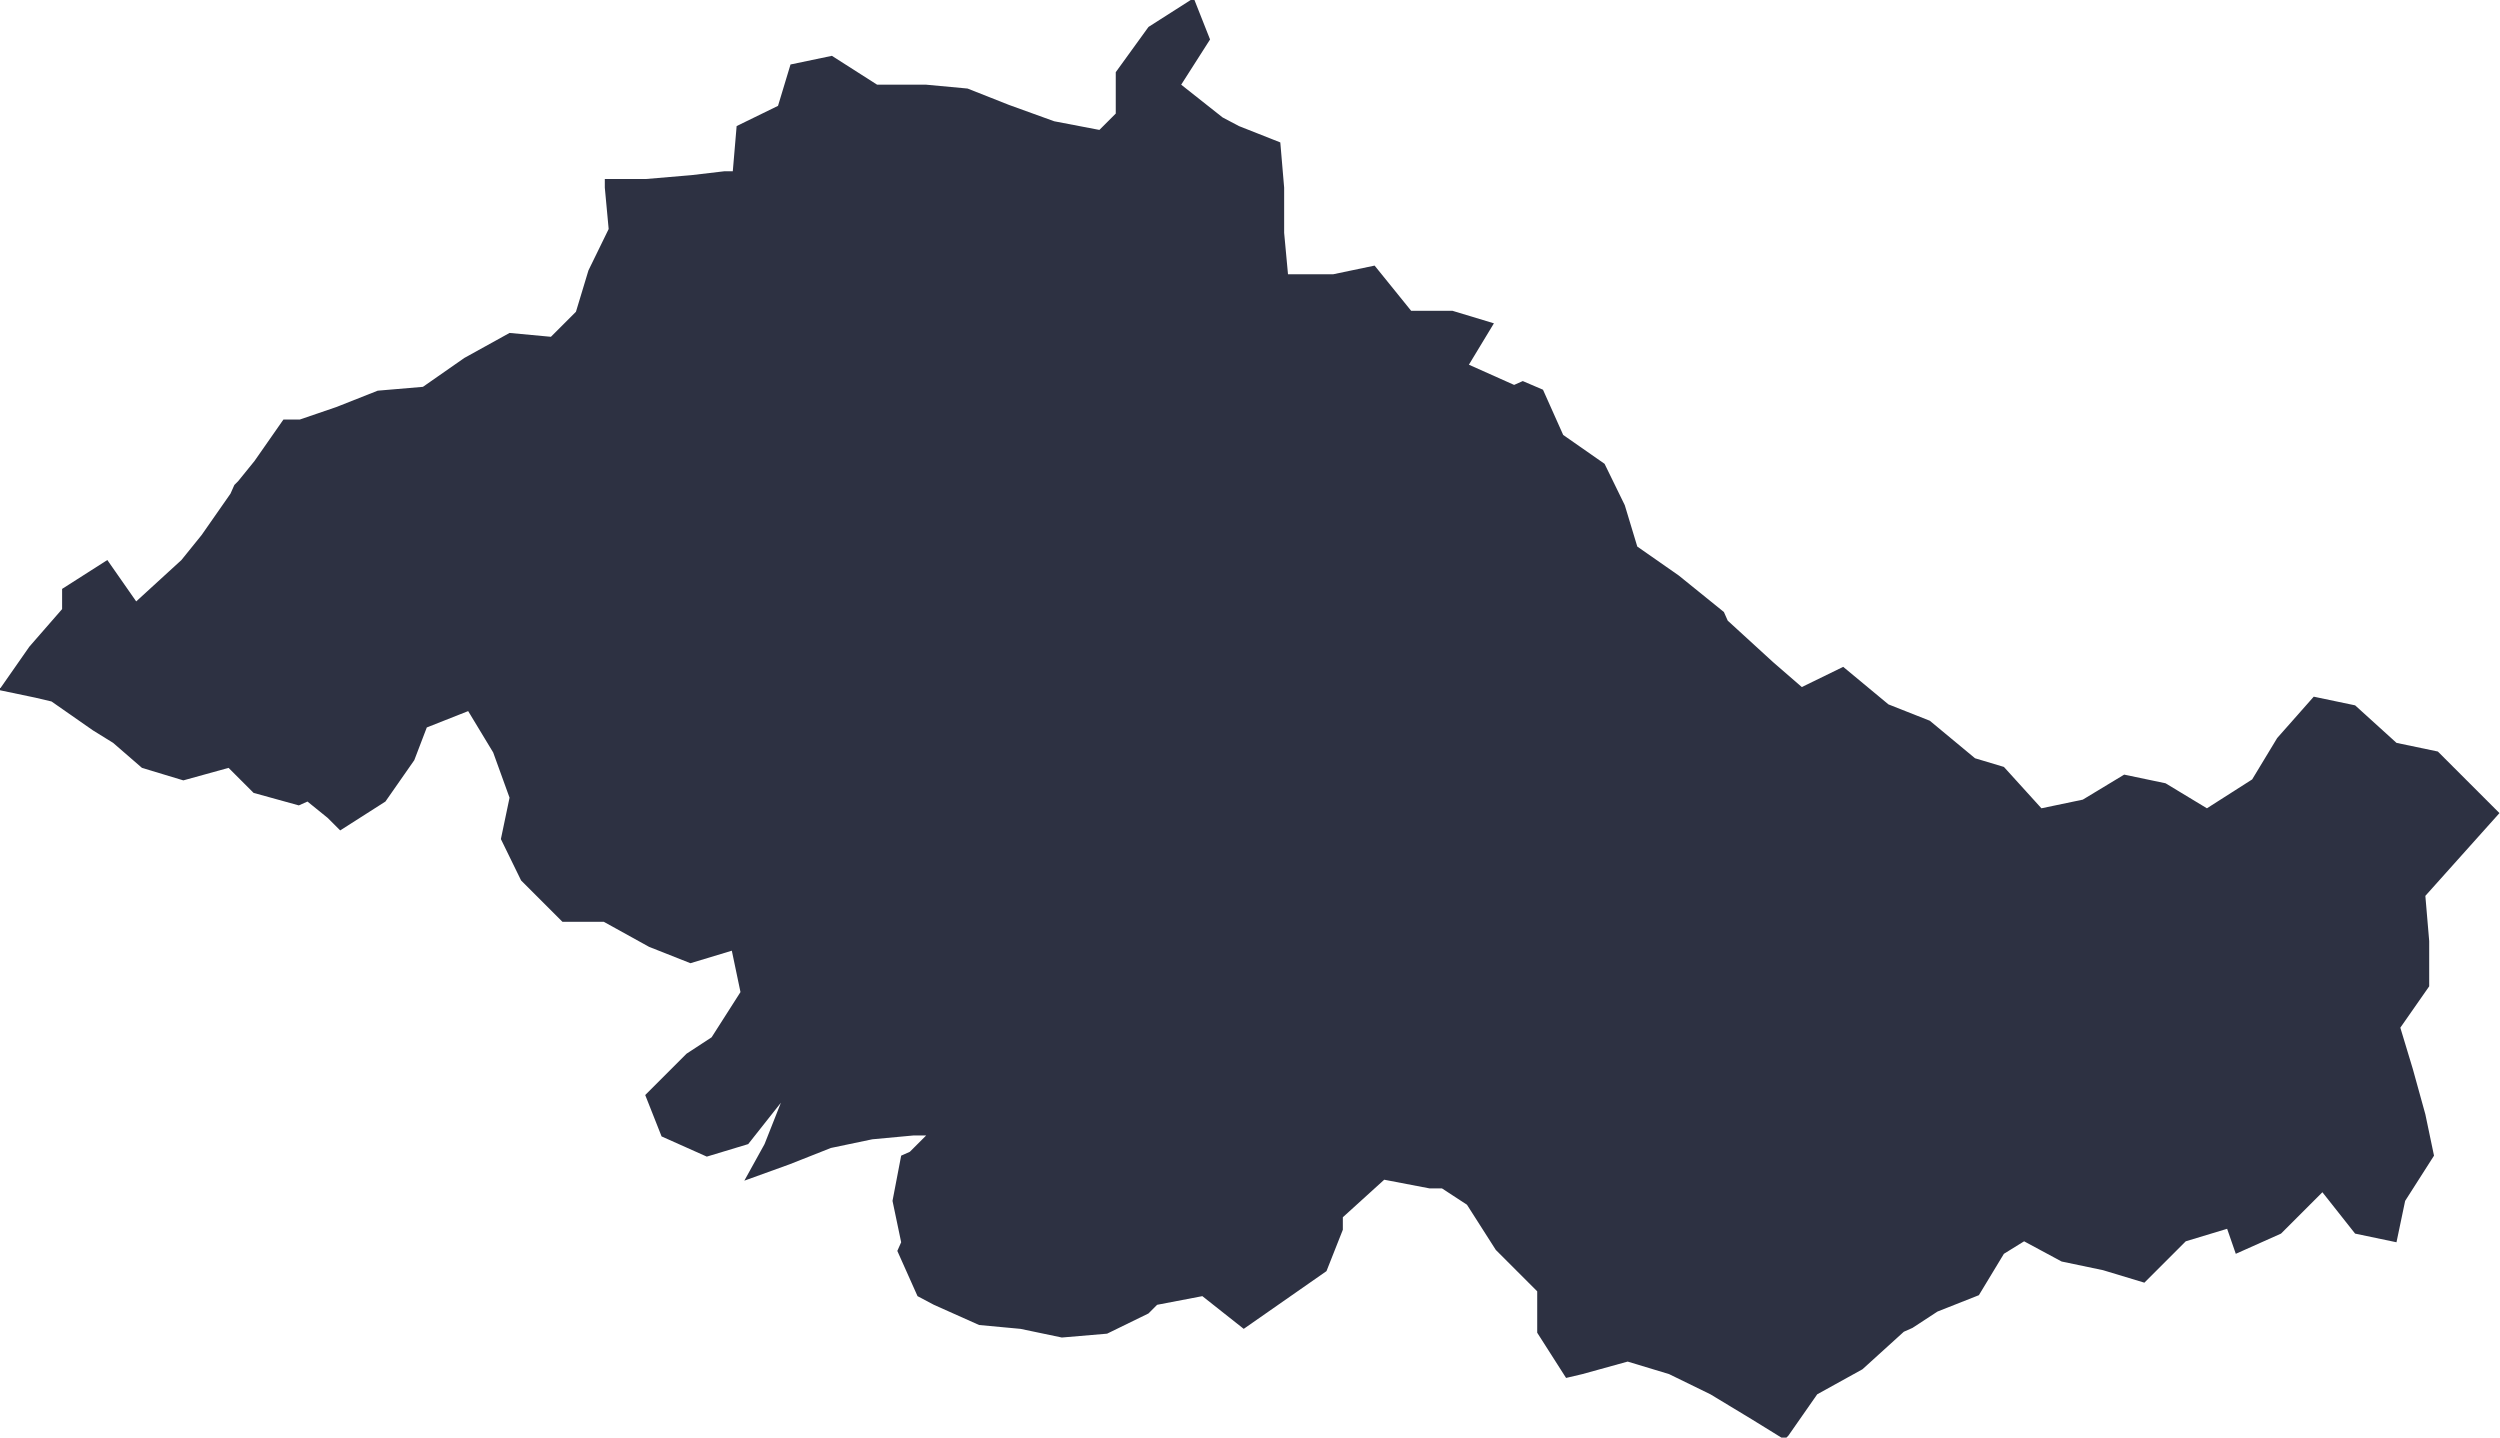 <?xml version="1.0" encoding="UTF-8"?> <!-- Creator: CorelDRAW 2020 (64-Bit) --> <svg xmlns="http://www.w3.org/2000/svg" xmlns:xlink="http://www.w3.org/1999/xlink" xmlns:xodm="http://www.corel.com/coreldraw/odm/2003" xml:space="preserve" width="13.453mm" height="7.736mm" style="shape-rendering:geometricPrecision; text-rendering:geometricPrecision; image-rendering:optimizeQuality; fill-rule:evenodd; clip-rule:evenodd" viewBox="0 0 25.97 14.94"> <defs> <style type="text/css"> <![CDATA[ .fil0 {fill:#2D3142;fill-rule:nonzero} ]]> </style> </defs> <g id="Слой_x0020_1">  <g> <path id="path5606_1_" class="fil0" d="M0 7.15l0.3 -0.43 0.34 -0.39 0 -0.21 0.47 -0.3 0.3 0.43 0.47 -0.43 0.21 -0.26 0.3 -0.43 0.04 -0.09 0.04 -0.04 0.17 -0.21 0.3 -0.43 0.17 0 0.38 -0.13 0.43 -0.17 0.47 -0.04 0.43 -0.3 0.47 -0.26 0.43 0.04 0.26 -0.26 0.13 -0.43 0.21 -0.43 -0.04 -0.43 0 -0.09 0.43 0 0.47 -0.04 0.34 -0.04 0.09 0 0.04 -0.47 0.43 -0.21 0.13 -0.43 0.43 -0.09 0.47 0.3 0.51 0 0.43 0.04 0.43 0.17 0.47 0.17 0.47 0.09 0.17 -0.17 0 -0.43 0.34 -0.47 0.47 -0.3 0.17 0.43 -0.3 0.47 0.43 0.34 0.17 0.09 0.43 0.17 0.04 0.47 0 0.47 0.04 0.43 0.47 0 0.43 -0.09 0.38 0.47 0.43 0 0.43 0.13 -0.26 0.43 0.47 0.21 0.09 -0.04 0.21 0.09 0.21 0.47 0.43 0.3 0.21 0.43 0.13 0.43 0.43 0.3 0.47 0.38 0.04 0.09 0.47 0.43 0.3 0.26 0.43 -0.21 0.47 0.39 0.43 0.17 0.47 0.39 0.3 0.09 0.39 0.43 0.43 -0.09 0.43 -0.26 0.43 0.09 0.43 0.26 0.47 -0.3 0.26 -0.43 0.38 -0.43 0.43 0.09 0.43 0.39 0.43 0.09 0.64 0.64 -0.77 0.86 0.04 0.47 0 0.47 -0.3 0.43 0.13 0.43 0.13 0.47 0.09 0.43 -0.3 0.47 -0.09 0.43 -0.43 -0.09 -0.34 -0.43 -0.43 0.43 -0.47 0.21 -0.09 -0.26 -0.43 0.13 -0.43 0.43 -0.43 -0.13 -0.43 -0.09 -0.39 -0.21 -0.21 0.13 -0.26 0.43 -0.43 0.17 -0.26 0.17 -0.09 0.04 -0.43 0.39 -0.47 0.26 -0.3 0.43 -0.04 0.04 -0.34 -0.21 -0.43 -0.26 -0.43 -0.21 -0.43 -0.13 -0.47 0.13 -0.17 0.04 -0.3 -0.47 0 -0.43 -0.43 -0.43 -0.3 -0.47 -0.26 -0.17 -0.13 0 -0.47 -0.09 -0.43 0.39 0 0.13 -0.17 0.43 -0.86 0.6 -0.43 -0.34 -0.47 0.09 -0.09 0.09 -0.43 0.21 -0.47 0.04 -0.43 -0.09 -0.43 -0.04 -0.47 -0.21 -0.17 -0.09 -0.21 -0.47 0.04 -0.09 -0.09 -0.43 0.09 -0.47 0.09 -0.04 0.17 -0.17 -0.13 -0 -0.43 0.04 -0.43 0.09 -0.43 0.17 -0.47 0.17 0.21 -0.38 0.17 -0.43 -0.34 0.43 -0.43 0.13 -0.47 -0.21 -0.17 -0.43 0.43 -0.43 0.26 -0.17 0.3 -0.47 -0.09 -0.43 -0.43 0.13 -0.43 -0.17 -0.47 -0.26 -0.43 0 -0.43 -0.43 -0.21 -0.43 0.09 -0.43 -0.17 -0.47 -0.26 -0.43 -0.43 0.17 -0.13 0.34 -0.3 0.43 -0.47 0.3 -0.13 -0.13 -0.21 -0.17 -0.09 0.04 -0.47 -0.13 -0.26 -0.26 -0.47 0.13 -0.43 -0.13 -0.3 -0.26 -0.21 -0.13 -0.43 -0.3 -0.17 -0.04 -0.43 -0.09 0 0zm0 0l0 0 0 0z"></path> </g> </g> </svg> 